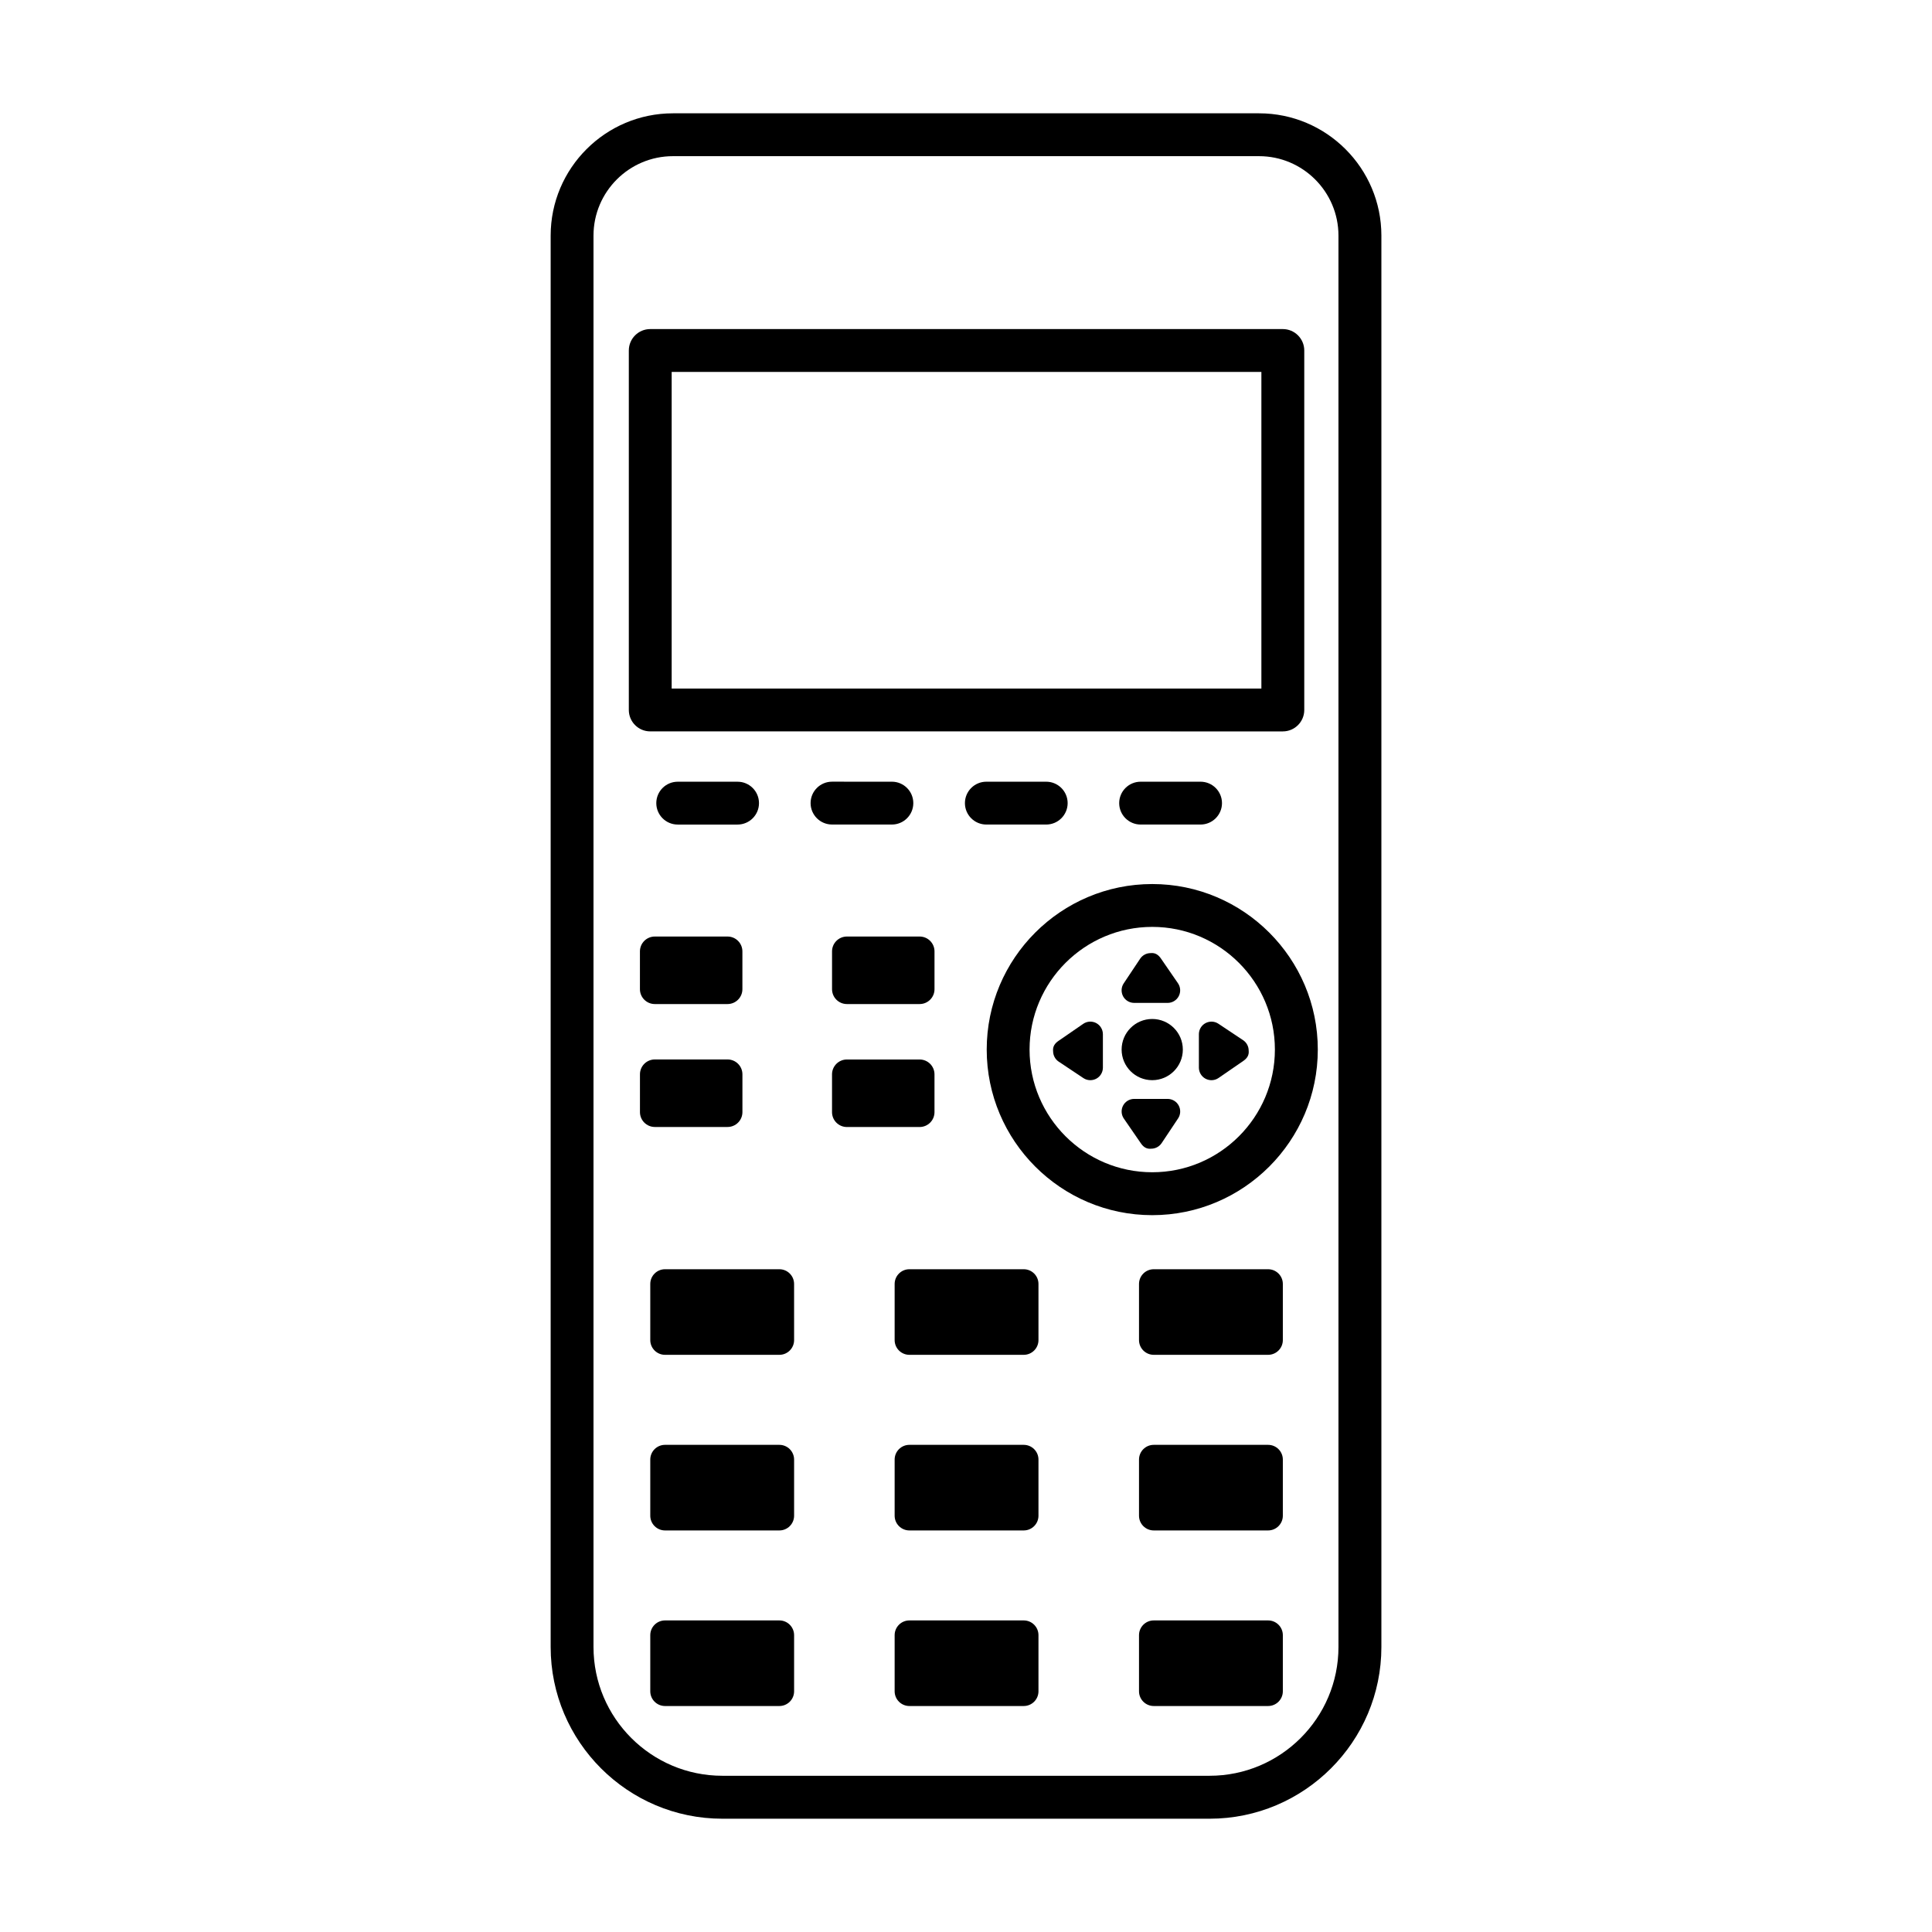 <?xml version="1.0" encoding="UTF-8"?>
<!-- The Best Svg Icon site in the world: iconSvg.co, Visit us! https://iconsvg.co -->
<svg fill="#000000" width="800px" height="800px" version="1.1" viewBox="144 144 512 512" xmlns="http://www.w3.org/2000/svg">
 <g>
  <path d="m477.66 174.03h-155.32c-17.875 0-32.41 14.539-32.41 32.41v374.03c0 25.082 20.41 45.508 45.508 45.508h129.12c25.098 0 45.523-20.426 45.523-45.508v-374.03c0-17.871-14.547-32.41-32.418-32.41zm21.047 406.43c0 18.828-15.32 34.137-34.152 34.137h-129.12c-18.828 0-34.152-15.309-34.152-34.137v-374.02c0-11.605 9.441-21.055 21.055-21.055h155.32c11.605 0 21.047 9.449 21.047 21.055z"/>
  <path d="m483.96 337.83c3.133 0 5.684-2.543 5.684-5.676v-95.27c0-3.133-2.551-5.676-5.684-5.676h-167.64c-3.133 0-5.676 2.543-5.676 5.676v95.266c0 3.133 2.543 5.676 5.676 5.676zm-161.96-95.266h156.28v83.91h-156.28z"/>
  <path d="m449.36 378.28c-24.195 0-43.871 19.676-43.871 43.863 0 24.195 19.676 43.887 43.871 43.887 24.184 0 43.871-19.691 43.871-43.887 0-24.188-19.691-43.863-43.871-43.863zm0 76.379c-17.93 0-32.516-14.586-32.516-32.516 0-17.922 14.586-32.508 32.516-32.508 17.93 0 32.5 14.586 32.5 32.508 0 17.93-14.57 32.516-32.5 32.516z"/>
  <path d="m345.14 356.84c0-3.133-2.543-5.676-5.676-5.676h-15.863c-3.133 0-5.676 2.543-5.676 5.676 0 3.133 2.543 5.676 5.676 5.676h15.863c3.133 0 5.676-2.543 5.676-5.676z"/>
  <path d="m380.36 362.51c3.133 0 5.676-2.543 5.676-5.676 0-3.133-2.543-5.676-5.676-5.676l-15.867-0.004c-3.133 0-5.676 2.543-5.676 5.676 0 3.133 2.543 5.676 5.676 5.676z"/>
  <path d="m405.39 351.16c-3.133 0-5.676 2.543-5.676 5.676 0 3.133 2.543 5.676 5.676 5.676h15.863c3.133 0 5.684-2.543 5.684-5.676 0-3.133-2.551-5.676-5.684-5.676z"/>
  <path d="m446.28 351.16c-3.133 0-5.684 2.543-5.684 5.676 0 3.133 2.551 5.676 5.684 5.676h15.875c3.133 0 5.684-2.543 5.684-5.676 0-3.133-2.551-5.676-5.684-5.676z"/>
  <path d="m317.53 392.19c-2.176 0-3.941 1.762-3.941 3.941v10.012c0 2.176 1.766 3.941 3.941 3.941h19.273c2.176 0 3.941-1.762 3.941-3.941v-10.012c0-2.176-1.766-3.941-3.941-3.941z"/>
  <path d="m368.44 392.19c-2.176 0-3.941 1.762-3.941 3.941v10.012c0 2.176 1.766 3.941 3.941 3.941h19.273c2.176 0 3.941-1.762 3.941-3.941v-10.012c0-2.176-1.762-3.941-3.941-3.941z"/>
  <path d="m336.81 442.66c2.176 0 3.941-1.766 3.941-3.941v-10.012c0-2.176-1.766-3.941-3.941-3.941h-19.273c-2.176 0-3.941 1.762-3.941 3.941v10.012c0 2.176 1.766 3.941 3.941 3.941z"/>
  <path d="m391.65 438.73v-10.012c0-2.176-1.762-3.941-3.941-3.941h-19.273c-2.176 0-3.941 1.762-3.941 3.941v10.012c0 2.176 1.766 3.941 3.941 3.941h19.273c2.18-0.004 3.941-1.766 3.941-3.941z"/>
  <path d="m350.54 480.36h-30.305c-2.156 0-3.906 1.75-3.906 3.906v14.871c0 2.156 1.75 3.906 3.906 3.906h30.305c2.156 0 3.906-1.75 3.906-3.906l-0.004-14.871c0-2.156-1.746-3.906-3.902-3.906z"/>
  <path d="m415.3 480.36h-30.305c-2.156 0-3.906 1.75-3.906 3.906v14.871c0 2.156 1.75 3.906 3.906 3.906h30.305c2.156 0 3.906-1.75 3.906-3.906v-14.871c0-2.156-1.746-3.906-3.906-3.906z"/>
  <path d="m480.06 480.36h-30.305c-2.156 0-3.906 1.75-3.906 3.906v14.871c0 2.156 1.75 3.906 3.906 3.906h30.305c2.156 0 3.906-1.75 3.906-3.906v-14.871c0-2.156-1.75-3.906-3.906-3.906z"/>
  <path d="m350.54 526.9h-30.305c-2.156 0-3.906 1.746-3.906 3.906v14.871c0 2.156 1.75 3.906 3.906 3.906h30.305c2.156 0 3.906-1.75 3.906-3.906v-14.871c-0.004-2.156-1.75-3.906-3.906-3.906z"/>
  <path d="m415.3 526.9h-30.305c-2.156 0-3.906 1.746-3.906 3.906v14.871c0 2.156 1.75 3.906 3.906 3.906h30.305c2.156 0 3.906-1.75 3.906-3.906v-14.871c0-2.156-1.746-3.906-3.906-3.906z"/>
  <path d="m480.06 526.9h-30.305c-2.156 0-3.906 1.746-3.906 3.906v14.871c0 2.156 1.75 3.906 3.906 3.906h30.305c2.156 0 3.906-1.75 3.906-3.906v-14.871c0-2.156-1.75-3.906-3.906-3.906z"/>
  <path d="m350.54 573.43h-30.305c-2.156 0-3.906 1.75-3.906 3.906v14.871c0 2.156 1.75 3.906 3.906 3.906h30.305c2.156 0 3.906-1.75 3.906-3.906v-14.871c-0.004-2.156-1.75-3.906-3.906-3.906z"/>
  <path d="m415.3 573.43h-30.305c-2.156 0-3.906 1.75-3.906 3.906v14.871c0 2.156 1.75 3.906 3.906 3.906h30.305c2.156 0 3.906-1.75 3.906-3.906v-14.871c0-2.156-1.746-3.906-3.906-3.906z"/>
  <path d="m480.06 573.43h-30.305c-2.156 0-3.906 1.75-3.906 3.906v14.871c0 2.156 1.75 3.906 3.906 3.906h30.305c2.156 0 3.906-1.75 3.906-3.906v-14.871c0-2.156-1.75-3.906-3.906-3.906z"/>
  <path d="m444.57 409.78h8.859c1.234 0 2.371-0.688 2.949-1.781 0.57-1.094 0.496-2.418-0.211-3.438l-4.504-6.539c-0.625-0.91-1.445-1.59-2.762-1.438-1.105 0.008-2.137 0.566-2.75 1.484l-4.356 6.539c-0.684 1.02-0.738 2.332-0.164 3.418 0.578 1.078 1.707 1.754 2.938 1.754z"/>
  <path d="m453.43 435.22h-8.859c-1.234 0-2.375 0.688-2.949 1.781-0.57 1.094-0.496 2.418 0.211 3.438l4.504 6.539c0.625 0.91 1.449 1.59 2.766 1.438 1.105-0.008 2.137-0.566 2.746-1.484l4.356-6.539c0.684-1.02 0.738-2.332 0.164-3.418-0.582-1.082-1.711-1.754-2.938-1.754z"/>
  <path d="m463.47 415.14c-1.082 0.578-1.754 1.707-1.754 2.934v8.859c0 1.234 0.688 2.375 1.781 2.949 1.094 0.57 2.418 0.496 3.438-0.211l6.539-4.504c0.91-0.625 1.59-1.445 1.438-2.766-0.008-1.105-0.562-2.137-1.484-2.746l-6.539-4.356c-1.02-0.68-2.332-0.738-3.418-0.16z"/>
  <path d="m434.5 415.12c-1.094-0.57-2.418-0.496-3.438 0.211l-6.539 4.504c-0.91 0.625-1.59 1.445-1.438 2.766 0.008 1.105 0.566 2.137 1.484 2.746l6.539 4.356c1.02 0.684 2.332 0.738 3.418 0.164 1.082-0.578 1.754-1.707 1.754-2.934v-8.859c-0.004-1.238-0.688-2.375-1.781-2.953z"/>
  <path d="m449.35 414.04c-4.481 0-8.109 3.633-8.109 8.109 0 4.481 3.633 8.109 8.109 8.109 4.481 0 8.113-3.633 8.113-8.109 0-4.481-3.633-8.109-8.113-8.109z"/>
 </g>
</svg>